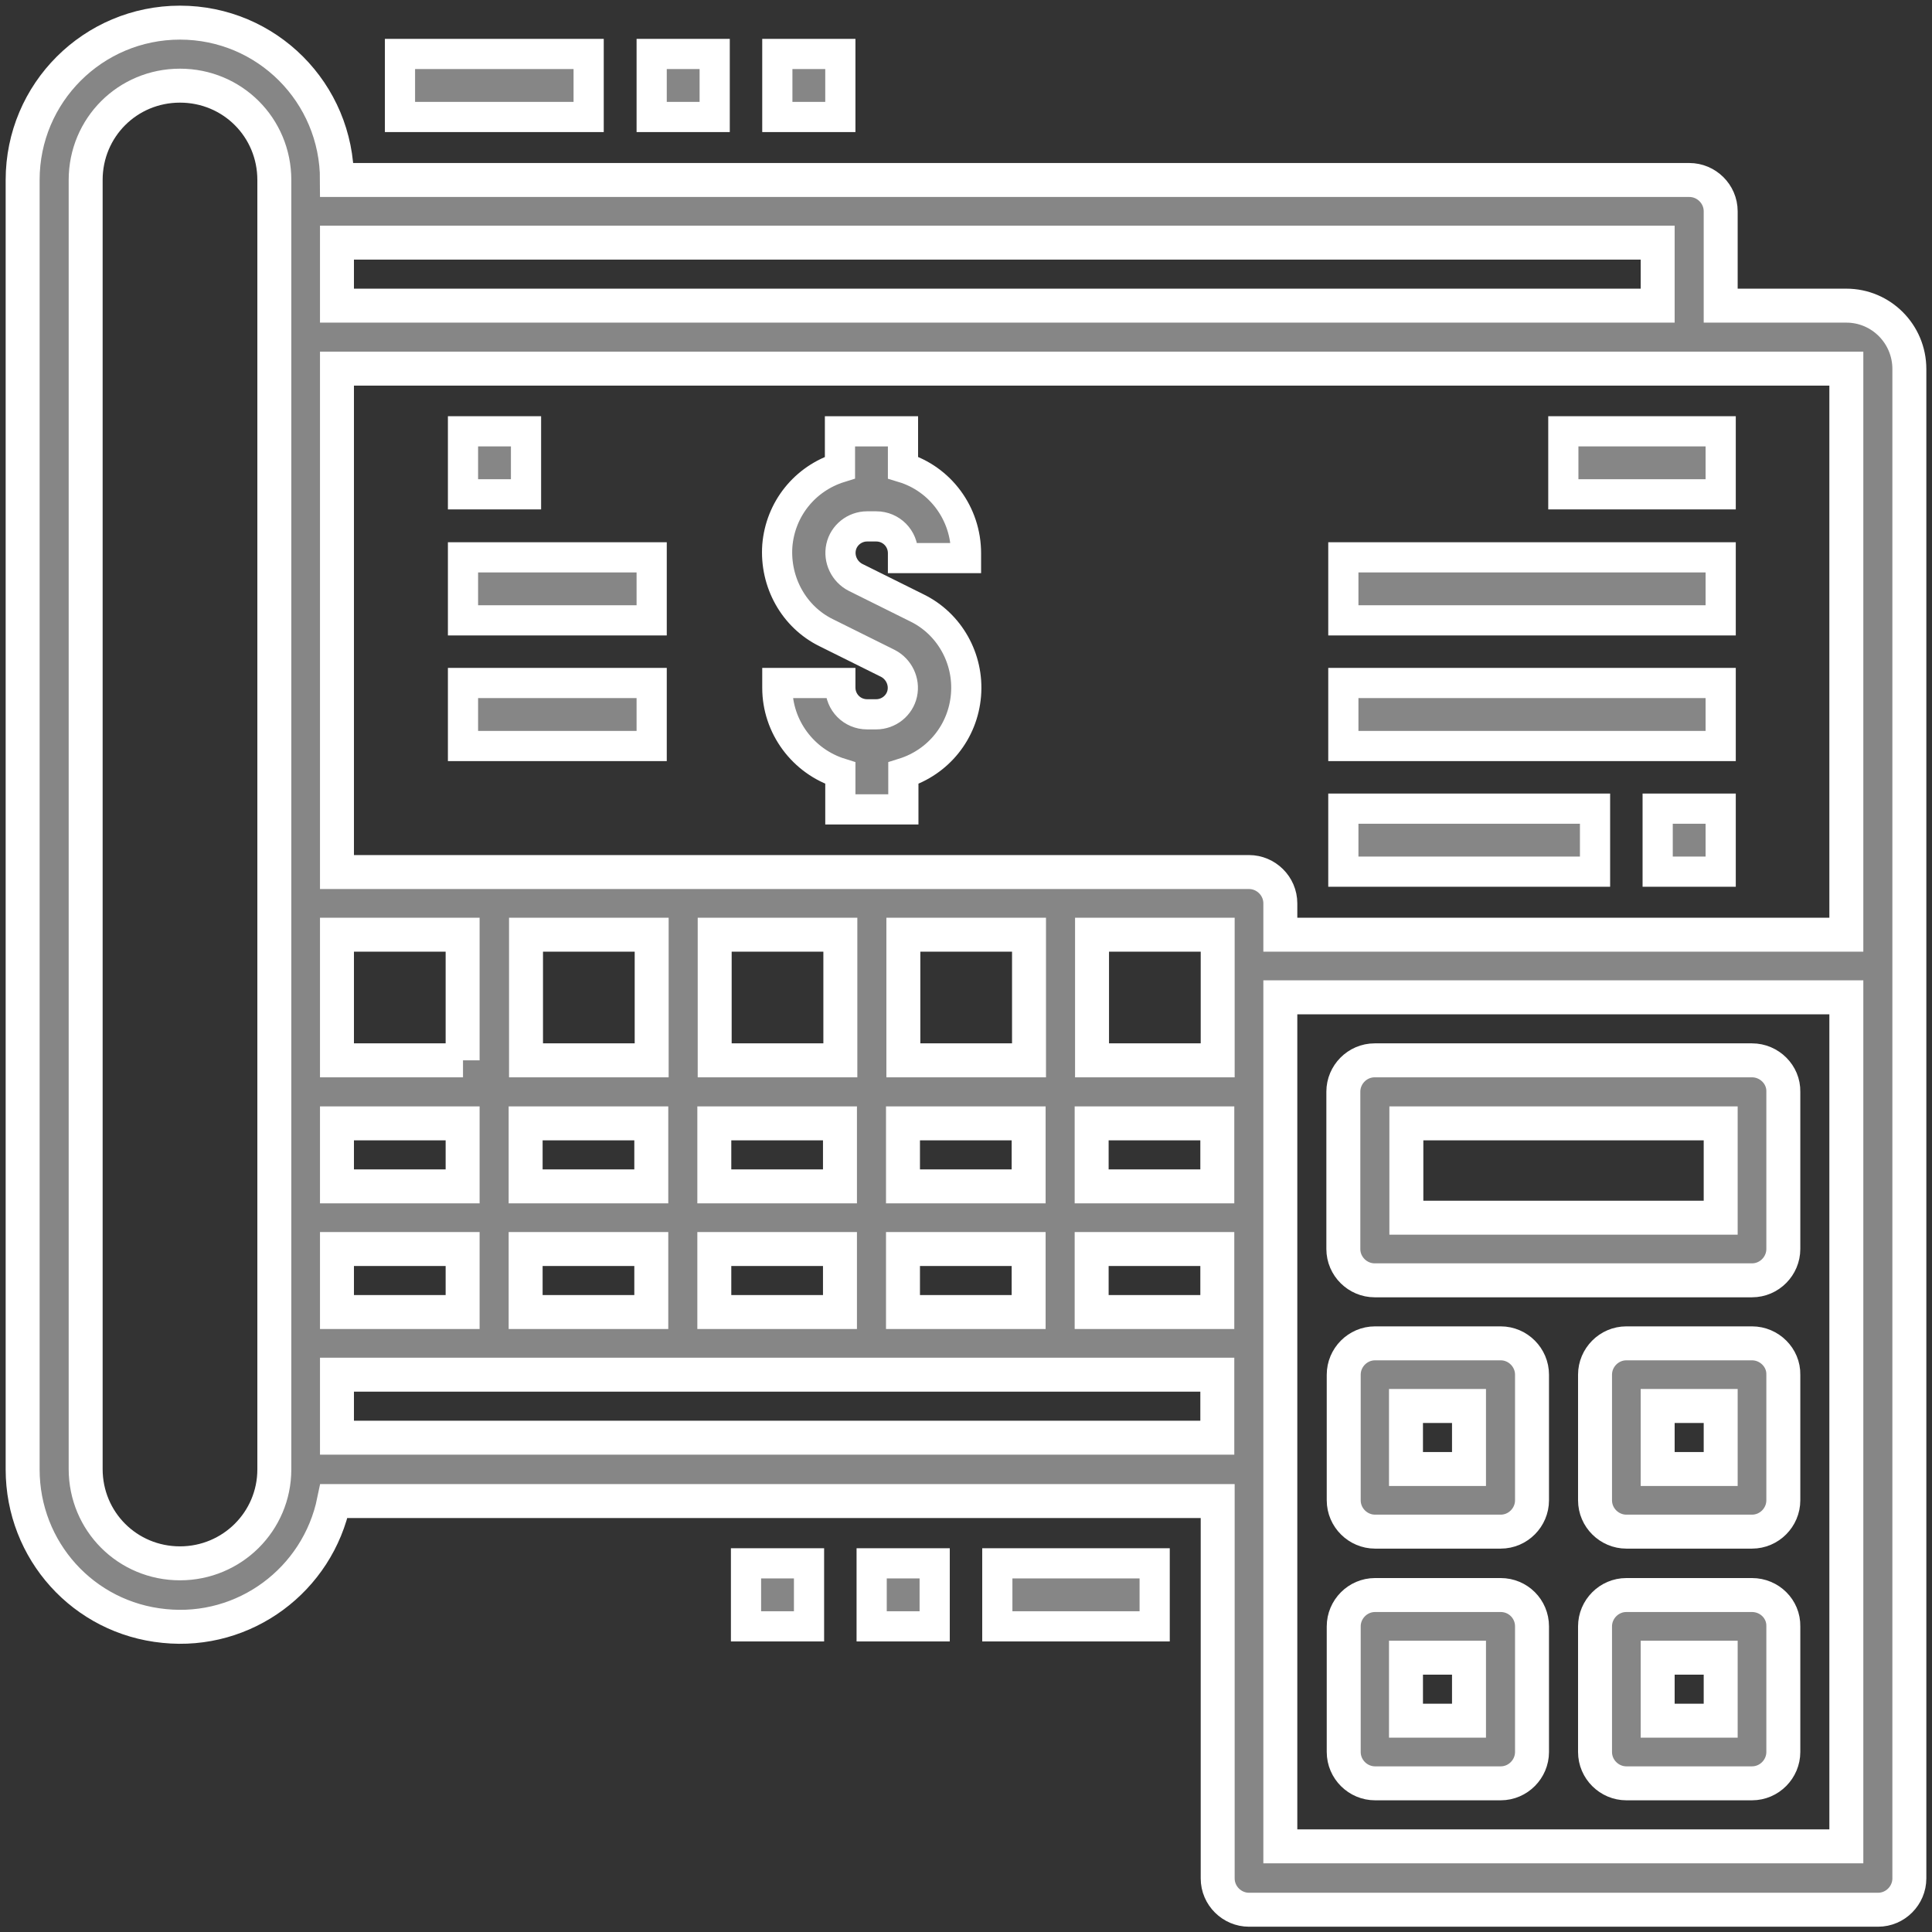 <?xml version="1.0" encoding="UTF-8"?> <!-- Generator: Adobe Illustrator 23.0.3, SVG Export Plug-In . SVG Version: 6.00 Build 0) --> <svg xmlns="http://www.w3.org/2000/svg" xmlns:xlink="http://www.w3.org/1999/xlink" id="Layer_1" x="0px" y="0px" viewBox="0 0 512 512" style="enable-background:new 0 0 512 512;" xml:space="preserve"><rect x="0" y="0" width="512" height="512" fill="#333333" stroke="none"/> <style type="text/css"> .st0{fill:#868686;stroke:#FFFFFF;stroke-width:9;stroke-miterlimit:10;} .st1{fill:#868686;stroke:#FFFFFF;stroke-width:8;stroke-miterlimit:10;} </style> <path class="st0" d="M489.3,81H456V56c0-4.6-3.8-8.3-8.3-8.3H89.3C89.3,24.6,70.7,6,47.7,6S6,24.6,6,47.7v341.7 c0,21.5,16.1,39.4,37.5,41.5c21.3,2.2,40.7-12.2,45-33.1h234.2v100c0,4.6,3.8,8.3,8.3,8.3h166.7c4.6,0,8.3-3.8,8.3-8.3v-400 C506,88.5,498.5,81,489.3,81z M489.3,247.7h-150v-8.3c0-4.6-3.8-8.3-8.3-8.3H89.3V97.7h400V247.7z M239.3,347.7V331h33.3v16.7H239.3 z M189.3,347.7V331h33.3v16.7H189.3z M139.3,347.7V331h33.3v16.7H139.3z M89.3,347.7V331h33.3v16.7H89.3z M222.7,247.7V281h-33.3 v-33.3H222.7z M272.7,247.7V281h-33.3v-33.3H272.7z M322.7,247.7V281h-33.3v-33.3H322.7z M89.3,297.7h33.3v16.7H89.3V297.7z M139.3,297.7h33.3v16.7h-33.3V297.7z M189.3,297.7h33.3v16.7h-33.3V297.7z M239.3,297.7h33.3v16.7h-33.3V297.7z M289.3,297.7h33.3 v16.7h-33.3V297.7z M172.7,281h-33.3v-33.3h33.3V281z M122.7,281H89.3v-33.3h33.3V281z M289.3,331h33.3v16.7h-33.3V331z M439.3,64.3 V81h-350V64.3H439.3z M47.7,414.3c-13.9,0-25-11.1-25-25V47.7c0-13.9,11.1-25,25-25s25,11.1,25,25v341.7 C72.7,403.2,61.5,414.3,47.7,414.3z M89.3,381v-16.7h233.3V381H89.3z M489.3,489.3h-150v-225h150V489.3z"></path> <path class="st1" d="M239.3,123.9v-9.6h-16.7v9.6c-9.3,2.9-15.8,11-16.6,20.7c-0.7,9.7,4.4,18.9,13,23.1l16.3,8.1 c2.9,1.5,4.5,4.8,3.8,8c-0.7,3.2-3.6,5.5-6.9,5.5h-2.4c-4,0-7.1-3.2-7.1-7.1V181h-16.7v1.3c0,10.3,6.8,19.5,16.7,22.6v9.6h16.7v-9.6 c9.3-2.9,15.8-11,16.6-20.7s-4.4-18.9-13-23.1l-16.3-8.1c-2.9-1.5-4.5-4.8-3.8-8c0.7-3.2,3.6-5.5,6.9-5.5h2.4c4,0,7.1,3.2,7.1,7.1 v1.3H256v-1.3C256,136.1,249.2,126.9,239.3,123.9z"></path> <path class="st1" d="M414.3,114.3H456V131h-41.7V114.3z"></path> <path class="st1" d="M356,147.7h100v16.7H356V147.7z"></path> <path class="st1" d="M356,181h100v16.7H356V181z"></path> <path class="st1" d="M356,214.3h66.7V231H356V214.3z"></path> <path class="st0" d="M464.3,281h-100c-4.6,0-8.3,3.8-8.3,8.3V331c0,4.6,3.8,8.3,8.3,8.3h100c4.6,0,8.3-3.8,8.3-8.3v-41.7 C472.7,284.8,468.9,281,464.3,281z M456,322.7h-83.3v-25H456V322.7z"></path> <path class="st0" d="M397.7,356h-33.3c-4.6,0-8.3,3.8-8.3,8.3v33.3c0,4.6,3.8,8.3,8.3,8.3h33.3c4.6,0,8.3-3.8,8.3-8.3v-33.3 C406,359.8,402.3,356,397.7,356z M389.3,389.3h-16.7v-16.7h16.7V389.3z"></path> <path class="st0" d="M464.3,356H431c-4.6,0-8.3,3.8-8.3,8.3v33.3c0,4.6,3.8,8.3,8.3,8.3h33.3c4.6,0,8.3-3.8,8.3-8.3v-33.3 C472.7,359.8,468.9,356,464.3,356z M456,389.3h-16.7v-16.7H456V389.3z"></path> <path class="st0" d="M464.3,422.7H431c-4.6,0-8.3,3.8-8.3,8.3v33.3c0,4.6,3.8,8.3,8.3,8.3h33.3c4.6,0,8.3-3.8,8.3-8.3V431 C472.7,426.4,468.9,422.7,464.3,422.7z M456,456h-16.7v-16.7H456V456z"></path> <path class="st0" d="M397.7,422.7h-33.3c-4.6,0-8.3,3.8-8.3,8.3v33.3c0,4.6,3.8,8.3,8.3,8.3h33.3c4.6,0,8.3-3.8,8.3-8.3V431 C406,426.4,402.3,422.7,397.7,422.7z M389.3,456h-16.7v-16.7h16.7V456z"></path> <path class="st1" d="M122.7,181h50v16.7h-50V181z"></path> <path class="st1" d="M122.7,147.7h50v16.7h-50V147.7z"></path> <path class="st1" d="M122.7,114.3h16.7V131h-16.7V114.3z"></path> <path class="st1" d="M439.3,214.3H456V231h-16.7V214.3z"></path> <path class="st1" d="M197.7,414.3h16.7V431h-16.7V414.3z"></path> <path class="st1" d="M231,414.3h16.7V431H231V414.3z"></path> <path class="st1" d="M264.3,414.3H306V431h-41.7V414.3z"></path> <path class="st1" d="M206,14.3h16.7V31H206V14.3z"></path> <path class="st1" d="M172.7,14.3h16.7V31h-16.7V14.3z"></path> <path class="st1" d="M106,14.3h50V31h-50V14.3z"></path> </svg> 